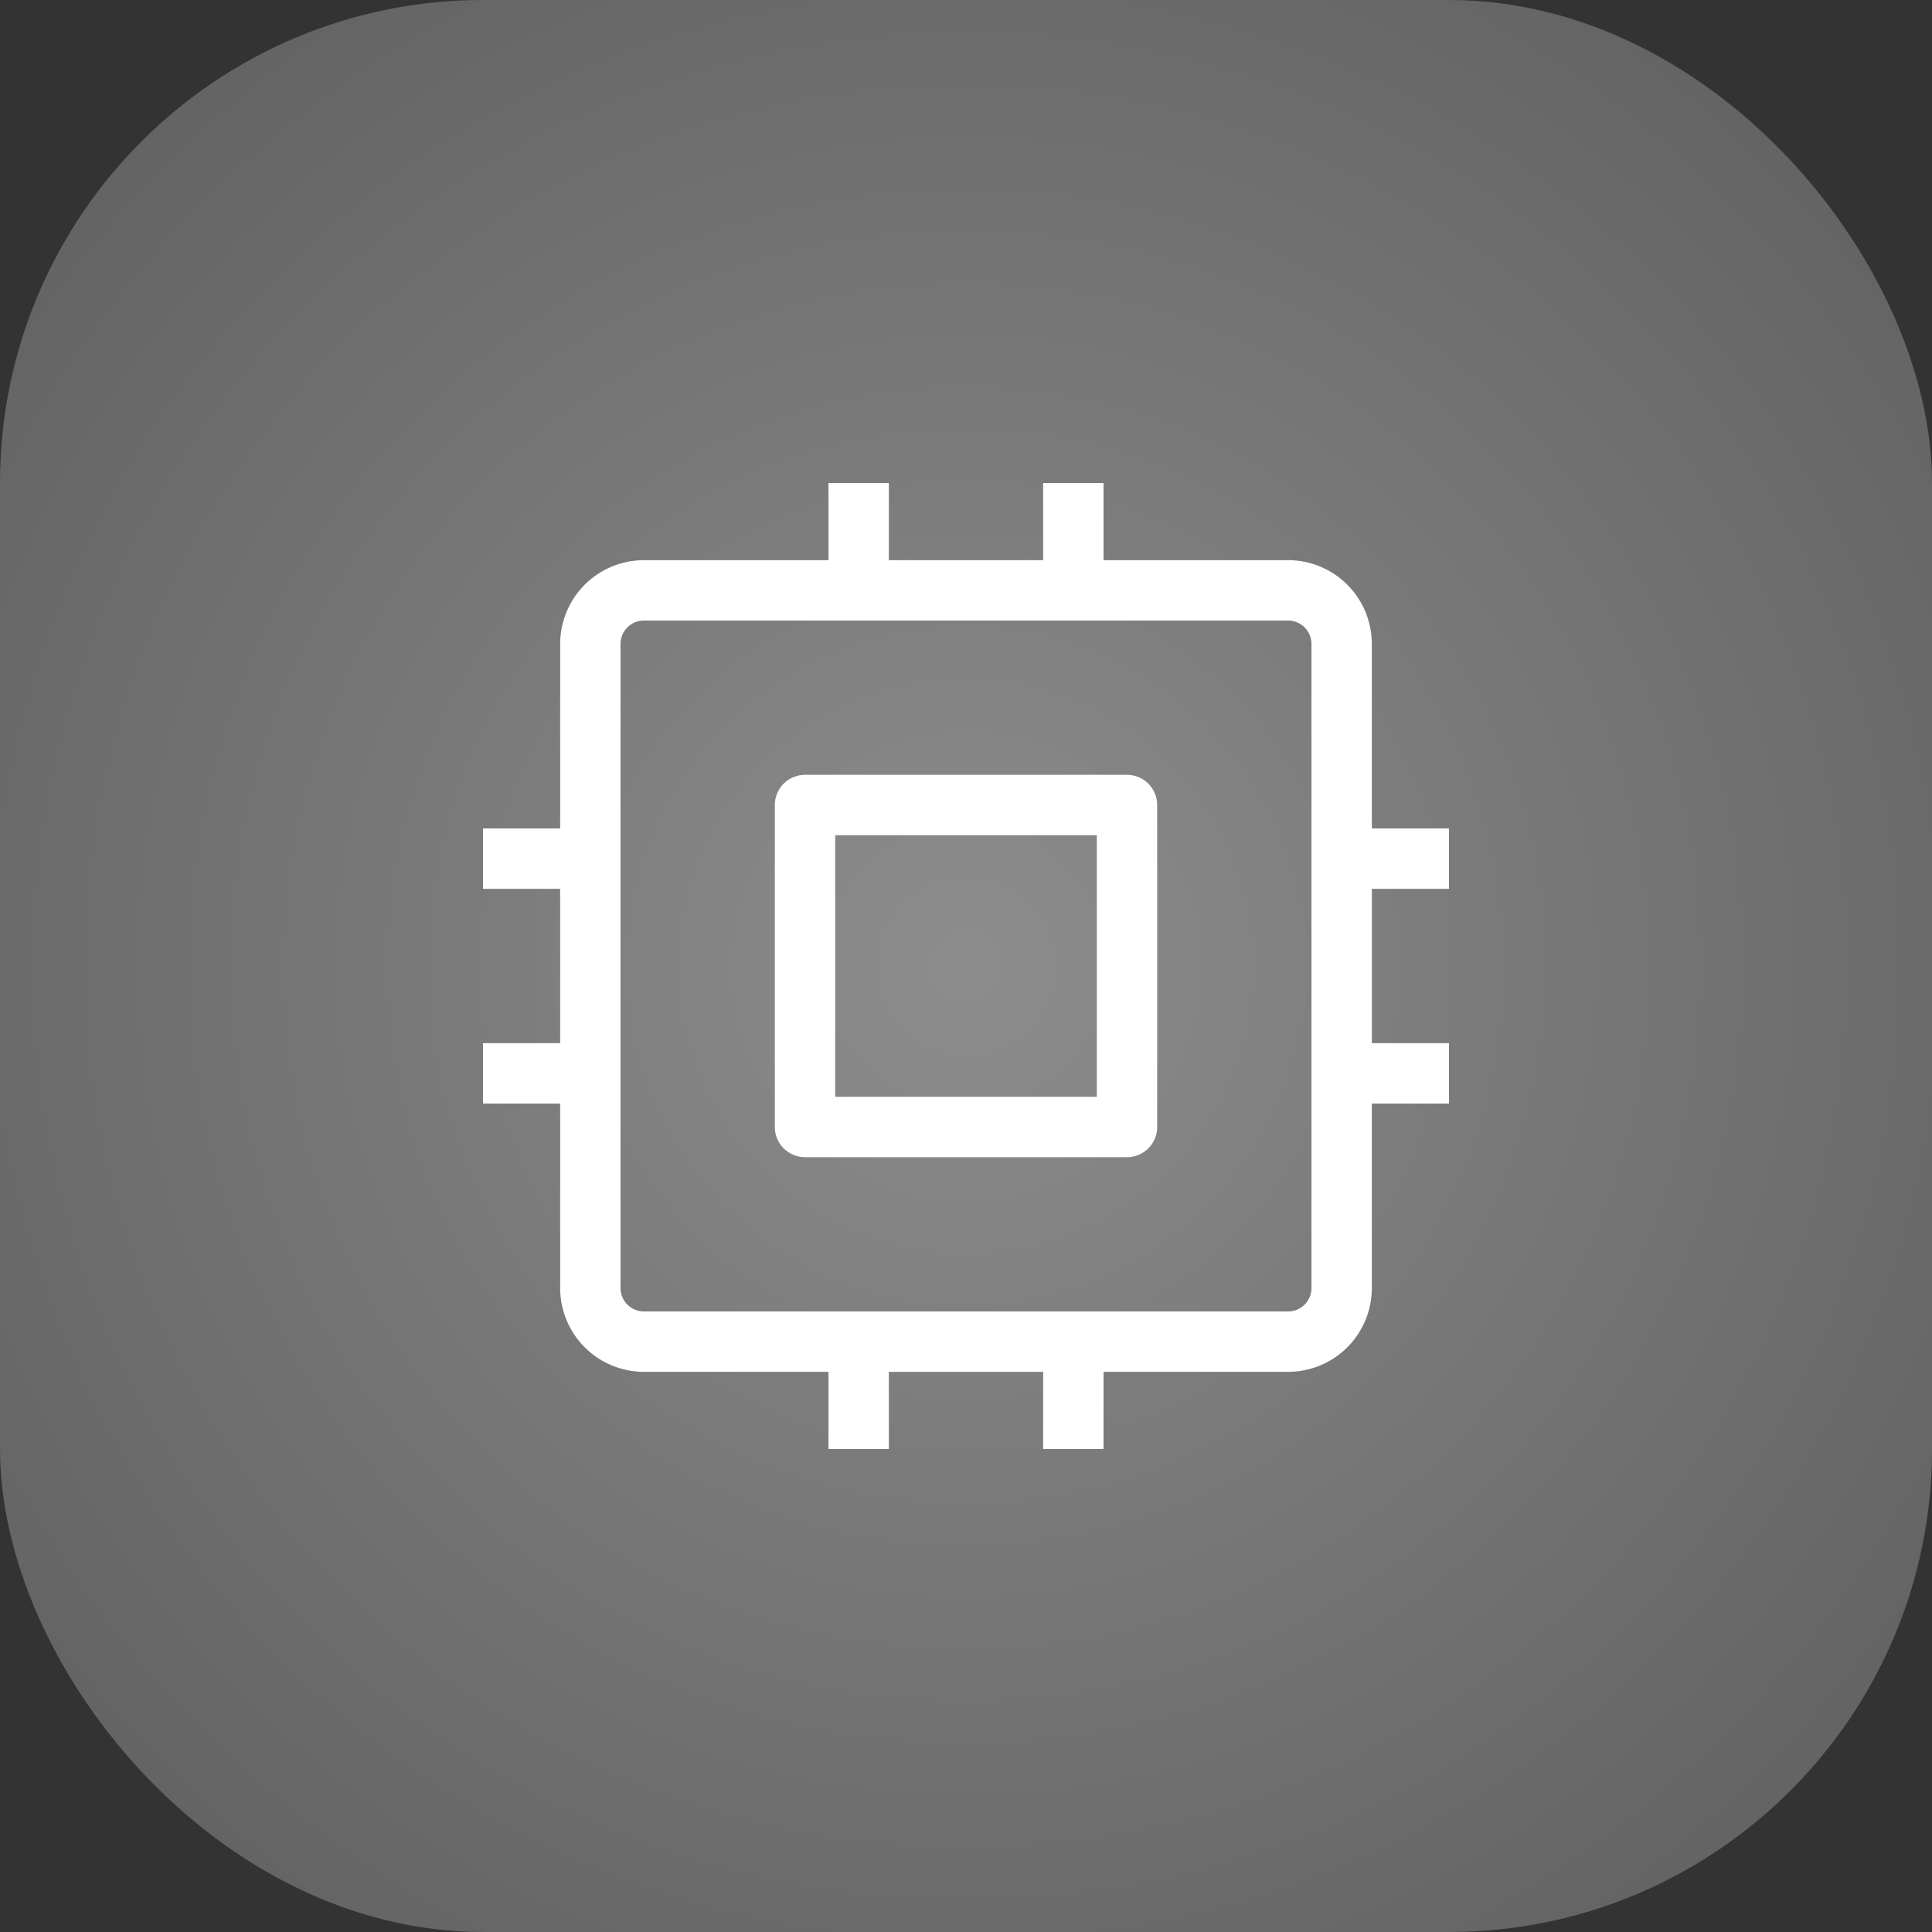 <?xml version="1.0" encoding="UTF-8"?>
<svg xmlns="http://www.w3.org/2000/svg" width="64" height="64" viewBox="0 0 64 64" fill="none">
  <rect x="0" y="0" width="64" height="64" fill="#333333" stroke="none"/>
  <rect width="64" height="64" rx="16" fill="white" fill-opacity="0.2"></rect>
  <rect width="64" height="64" rx="16" fill="url(#paint0_radial_253_6209)"></rect>
  <g clip-path="url(#clip0_253_6209)">
    <path d="M16 28.444H19.556M16 35.556H19.556M28.444 16V19.556M35.556 16V19.556M48 28.444H44.444M48 35.556H44.444M35.556 48V44.444M28.444 48V44.444M19.556 21.333C19.556 20.862 19.743 20.41 20.076 20.076C20.41 19.743 20.862 19.556 21.333 19.556H42.667C43.138 19.556 43.59 19.743 43.924 20.076C44.257 20.41 44.444 20.862 44.444 21.333V42.667C44.444 43.138 44.257 43.59 43.924 43.924C43.59 44.257 43.138 44.444 42.667 44.444H21.333C20.862 44.444 20.41 44.257 20.076 43.924C19.743 43.59 19.556 43.138 19.556 42.667V21.333ZM26.667 26.667H37.333V37.333H26.667V26.667Z" stroke="white" stroke-width="2" stroke-linecap="round" stroke-linejoin="round"></path>
  </g>
  <defs>
    <radialGradient id="paint0_radial_253_6209" cx="0" cy="0" r="1" gradientUnits="userSpaceOnUse" gradientTransform="translate(32 32) rotate(45) scale(45.255)">
      <stop stop-color="white" stop-opacity="0.3"></stop>
      <stop offset="1" stop-color="white" stop-opacity="0"></stop>
    </radialGradient>
    <clipPath id="clip0_253_6209">
      <rect width="32" height="32" fill="white" transform="translate(16 16)"></rect>
    </clipPath>
  </defs>
</svg>
